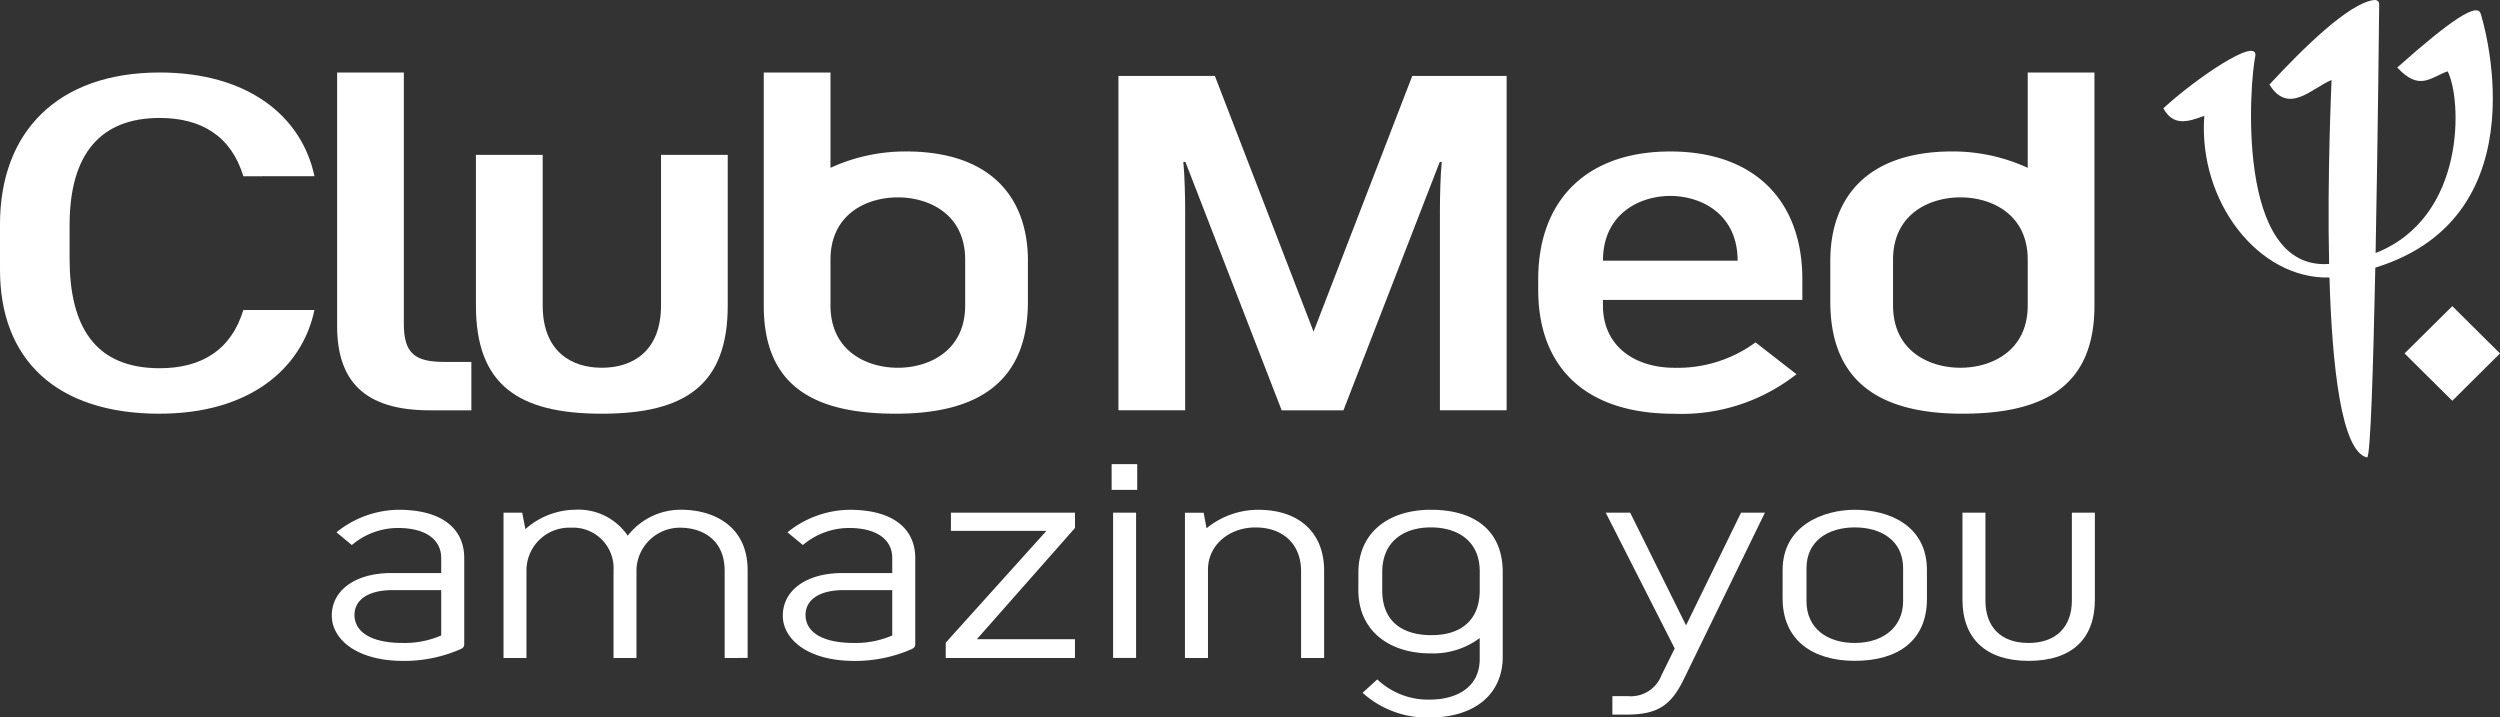 <svg xmlns="http://www.w3.org/2000/svg" width="240.87" height="69.129" viewBox="0 0 240.87 69.129">
  <rect x="0" y="0" width="240.87" height="69.129" fill="#333333" stroke="none"/>
  <g id="Grupo_4" data-name="Grupo 4" transform="translate(-31.065 -25.941)">
    <path id="Caminho_1" data-name="Caminho 1" d="M166.97,46.631l-4.595-4.558-4.6,4.558,4.6,4.562Z" transform="translate(104.964 13.363)" fill="#fff"/>
    <g id="Grupo_2" data-name="Grupo 2" transform="translate(31.065 25.941)">
      <path id="Caminho_2" data-name="Caminho 2" d="M175.64,27.263c-.307-1.084-2.754.481-8.036,5.18,2.106,2.293,3.159.987,4.847.369,1.351,2.536,1.889,14.04-6.937,17.509.225-11.586.346-23.983.346-23.983,0-.322-.278-.417-.523-.393-2.424.333-6.732,4.565-10.049,8.138,1.821,2.986,4.15.3,5.982-.433-.005.486-.426,9.032-.234,17.721-9.1.686-7.635-17.708-7.105-20.059.216-1.889-5.853,2.282-8.868,5.065.943,1.7,2.273,1.357,3.946.724-.605,8.259,5.227,15.761,12.06,15.578.251,8.5,1.135,16.746,3.618,17.335.333.079.6-8.628.8-18.286,16.4-5.054,10.155-24.464,10.155-24.464" transform="translate(63.37 -25.941)" fill="#fff"/>
      <path id="Caminho_3" data-name="Caminho 3" d="M55.259,53.971V29.763H48.83V54.187c0,5.233,2.571,8.12,8.9,8.12h4.033V57.644H59.169c-2.827,0-3.911-.79-3.911-3.673" transform="translate(-16.349 -22.775)" fill="#fff"/>
      <path id="Caminho_4" data-name="Caminho 4" d="M118.309,29.942,108.8,54.583,99.29,29.942H90V62.158h6.429V42.929c0-1.238-.044-3.357-.176-4.7h.2l9.275,23.932h5.951l9.279-23.932h.192c-.132,1.346-.176,3.465-.176,4.7V62.158H127.4V29.942Z" transform="translate(17.759 -22.627)" fill="#fff"/>
      <path id="Caminho_5" data-name="Caminho 5" d="M68.275,59.041c8.089,0,12.131-2.812,12.131-10.422V34.1H73.978V48.614c0,4.394-2.713,6-5.7,6s-5.7-1.609-5.7-6V34.1H56.144V48.619c0,7.61,4.043,10.422,12.131,10.422" transform="translate(-10.29 -19.182)" fill="#fff"/>
      <path id="Caminho_6" data-name="Caminho 6" d="M77.741,52.207c0,4.392,3.5,6,6.487,6s6.489-1.609,6.489-6V47.79c0-4.394-3.5-6-6.489-6s-6.487,1.607-6.487,6ZM96.761,47.92v3.913c0,7.608-4.635,10.8-12.726,10.8S71.312,59.823,71.312,52.213V29.764h6.429v9.178A17.328,17.328,0,0,1,85,37.366c8.288,0,11.764,4.525,11.764,10.553" transform="translate(2.275 -22.774)" fill="#fff"/>
      <path id="Caminho_7" data-name="Caminho 7" d="M146.535,47.791c0-4.392-3.5-6-6.487-6s-6.489,1.611-6.489,6v4.416c0,4.394,3.5,6,6.489,6s6.487-1.609,6.487-6Zm-7.257-10.425a17.3,17.3,0,0,1,7.257,1.578v-9.18h6.429V52.212c0,7.61-4.635,10.422-12.726,10.422s-12.724-3.192-12.724-10.8V47.921c0-6.028,3.476-10.555,11.764-10.555" transform="translate(48.832 -22.775)" fill="#fff"/>
      <path id="Caminho_8" data-name="Caminho 8" d="M118.36,44.445c0-4.489,3.5-6.238,6.487-6.238s6.487,1.75,6.487,6.238Zm14.7,7.873a12.674,12.674,0,0,1-7.82,2.446c-3.794,0-6.882-2.066-6.882-6v-.538h19.213V46.248c0-7.61-4.635-12.325-12.726-12.325s-12.724,4.715-12.724,12.325v1c0,7.357,4.436,11.945,13.069,11.945a17.906,17.906,0,0,0,11.815-3.809Z" transform="translate(36.082 -19.329)" fill="#fff"/>
      <path id="Caminho_9" data-name="Caminho 9" d="M46.449,62.635c-10.025,0-15.384-5.286-15.384-13.857v-4.4c0-8.906,5.56-14.618,15.384-14.618,8.54,0,13.7,4.242,14.914,9.994H54.512c-1.172-3.863-4.037-5.615-8.063-5.615-5.555,0-8.679,3.291-8.679,10.343v3.2c0,6.4,2.329,10.57,8.679,10.57,4.026,0,6.891-1.75,8.063-5.613h6.851c-1.214,5.752-6.374,9.992-14.914,9.992" transform="translate(-31.065 -22.774)" fill="#fff"/>
      <path id="Caminho_10" data-name="Caminho 10" d="M54.409,60.544c-2.439,0-3.673,1-3.673,2.393,0,1.446,1.291,2.7,4.682,2.7a8.93,8.93,0,0,0,3.673-.722v-4.37Zm-5.86,2.448c0-2.393,2.214-4.092,5.748-4.092h4.794V57.452c0-1.808-1.541-2.894-4.15-2.894A6.884,6.884,0,0,0,50.483,56.2L49,54.974a9.655,9.655,0,0,1,6-2.17c4.15,0,6.31,1.81,6.31,4.648v8.3c0,.25-.113.36-.336.472a13.492,13.492,0,0,1-5.525,1.141c-4.542,0-6.9-2.115-6.9-4.37" transform="translate(-16.582 -3.688)" fill="#fff"/>
      <path id="Caminho_11" data-name="Caminho 11" d="M78.906,67.084V58.677c0-3.063-2.243-4.147-4.289-4.147a4.19,4.19,0,0,0-4.207,4.008v8.546H68.2V58.649A3.9,3.9,0,0,0,64.1,54.53a4.124,4.124,0,0,0-4.289,4.119v8.434H57.6v-14h1.8l.307,1.587A7.33,7.33,0,0,1,64.493,52.8a5.746,5.746,0,0,1,5.076,2.5A6.459,6.459,0,0,1,74.7,52.8c3.167,0,6.419,1.587,6.419,5.818v8.462Z" transform="translate(-9.087 -3.688)" fill="#fff"/>
      <path id="Caminho_12" data-name="Caminho 12" d="M78.177,60.544c-2.439,0-3.673,1-3.673,2.393,0,1.446,1.291,2.7,4.682,2.7a8.93,8.93,0,0,0,3.673-.722v-4.37Zm-5.86,2.448c0-2.393,2.216-4.092,5.748-4.092h4.794V57.452c0-1.808-1.541-2.894-4.15-2.894A6.884,6.884,0,0,0,74.251,56.2l-1.486-1.225a9.655,9.655,0,0,1,6-2.17c4.15,0,6.31,1.81,6.31,4.648v8.3c0,.25-.113.36-.336.472a13.492,13.492,0,0,1-5.525,1.141c-4.542,0-6.9-2.115-6.9-4.37" transform="translate(3.107 -3.688)" fill="#fff"/>
    </g>
    <path id="Caminho_13" data-name="Caminho 13" d="M83.9,65.149h9.449v1.81H80.9V65.482l9.7-10.771h-9.2V52.955H93.353v1.475Z" transform="translate(41.285 22.378)" fill="#fff"/>
    <path id="Caminho_14" data-name="Caminho 14" d="M89.784,55.073H92v14H89.784ZM89.643,50.4h2.466v2.477H89.643Z" transform="translate(48.525 20.26)" fill="#fff"/>
    <g id="Grupo_3" data-name="Grupo 3" transform="translate(145.233 75.057)">
      <path id="Caminho_15" data-name="Caminho 15" d="M104.695,67.084V58.706c0-2.534-1.682-4.2-4.4-4.2-2.494,0-4.569,1.669-4.569,4.063v8.518H93.507v-14h1.8l.28,1.5a7.846,7.846,0,0,1,4.991-1.781c4.037,0,6.337,2.311,6.337,5.845v8.434Z" transform="translate(-93.507 -52.804)" fill="#fff"/>
      <path id="Caminho_16" data-name="Caminho 16" d="M114.338,58.733c0-2.9-2.1-4.231-4.712-4.231s-4.682,1.364-4.682,4.315v1.753c0,3.033,1.991,4.315,4.739,4.315,2.8,0,4.655-1.393,4.655-4.342Zm-11.692.112c0-3.73,2.775-6.041,6.981-6.041,4.262,0,6.926,2.031,6.926,6.014v8.156c0,3.45-2.523,5.844-7.065,5.844a9.239,9.239,0,0,1-6.449-2.393h.027l1.4-1.28a7.1,7.1,0,0,0,5.019,1.949c2.8,0,4.851-1.309,4.851-3.9V65.164a7.513,7.513,0,0,1-4.767,1.476c-3.871,0-6.926-2.115-6.926-6.1Z" transform="translate(-85.936 -52.804)" fill="#fff"/>
      <path id="Caminho_17" data-name="Caminho 17" d="M122.324,66.038,115.68,52.956h2.355l5.383,10.857,5.3-10.857h2.3l-7.851,16.117c-1.234,2.507-2.551,3.339-5.5,3.339h-1.346V70.631h1.486a3.154,3.154,0,0,0,3.253-2.031Z" transform="translate(-75.139 -52.678)" fill="#fff"/>
      <path id="Caminho_18" data-name="Caminho 18" d="M127.3,58.426V61.6c0,2.616,1.964,4.035,4.655,4.035,2.607,0,4.655-1.419,4.655-4.035V58.426c0-2.644-2.1-3.924-4.655-3.924-2.635,0-4.655,1.362-4.655,3.924M125,61.35V58.622c0-4.342,3.982-5.818,6.953-5.818,3.253,0,6.953,1.476,6.953,5.818V61.4c0,3.953-2.719,5.957-6.953,5.957-4.066,0-6.953-2-6.953-6.012" transform="translate(-67.417 -52.804)" fill="#fff"/>
      <path id="Caminho_19" data-name="Caminho 19" d="M134.478,61.335V52.956h2.214V61.42c0,2.5,1.432,4.09,4.15,4.09,2.691,0,4.178-1.585,4.178-4.09V52.956h2.216v8.379c0,3.757-2.189,5.9-6.394,5.9-4.094,0-6.365-2.143-6.365-5.9" transform="translate(-59.567 -52.678)" fill="#fff"/>
    </g>
  </g>
</svg>
